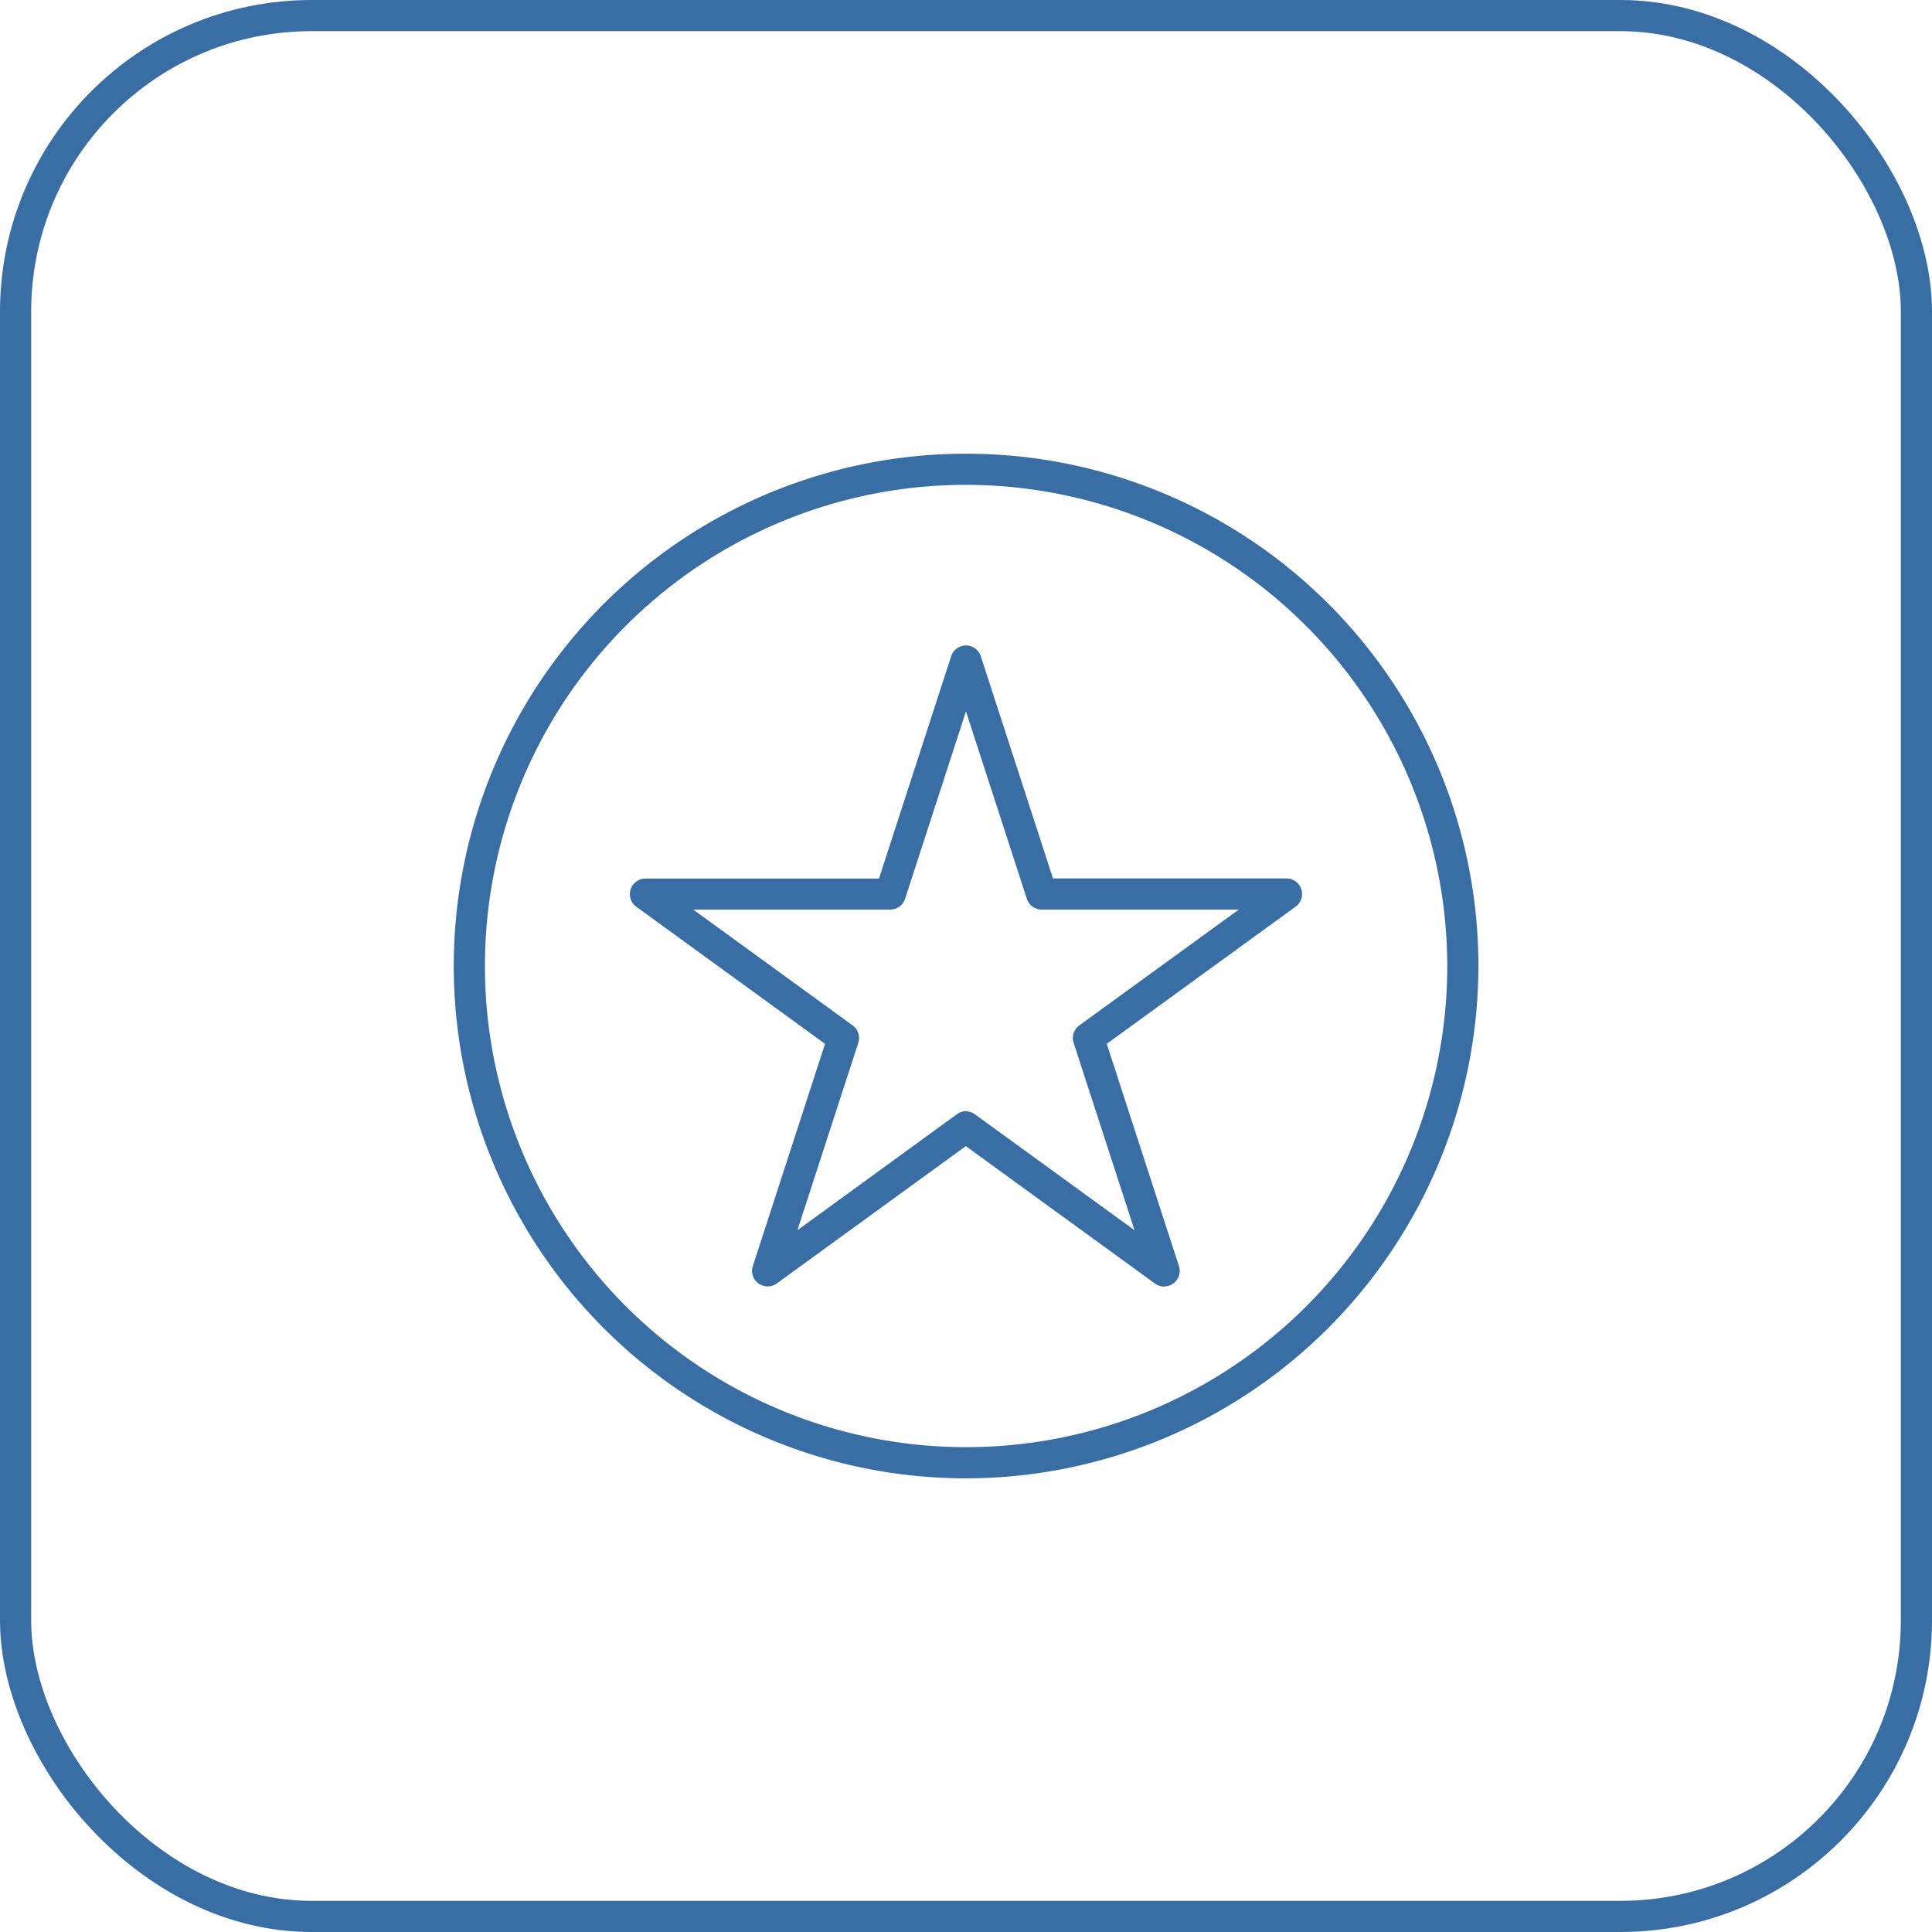 <?xml version="1.0" encoding="UTF-8"?> <svg xmlns="http://www.w3.org/2000/svg" xmlns:xlink="http://www.w3.org/1999/xlink" width="62" height="62" viewBox="0 0 62 62"><defs><clipPath id="clip-path"><rect id="Rectangle_152" data-name="Rectangle 152" width="32.891" height="32.883" transform="translate(0 0)" fill="#396ea5"></rect></clipPath></defs><g id="Group_6070" data-name="Group 6070" transform="translate(-156 -2128)"><g id="Group_5679" data-name="Group 5679" transform="translate(-3 -251)"><g id="Rectangle_130" data-name="Rectangle 130" transform="translate(159 2379)" fill="none" stroke="#396ea5" stroke-width="1"><rect width="62" height="62" rx="10" stroke="none"></rect><rect x="0.5" y="0.5" width="61" height="61" rx="9.5" fill="none"></rect></g><g id="Group_96" data-name="Group 96" transform="translate(173.554 2393.559)"><g id="Group_95" data-name="Group 95" clip-path="url(#clip-path)"><path id="Path_39" data-name="Path 39" d="M22.8,26.729a.5.5,0,0,1-.294-.1l-6.066-4.407-6.066,4.407a.5.5,0,0,1-.769-.559l2.317-7.131L5.859,14.535a.5.5,0,0,1,.294-.9h7.5L15.97,6.5a.5.5,0,0,1,.951,0l2.317,7.131h7.5a.5.5,0,0,1,.293.9l-6.068,4.408,2.317,7.131a.5.5,0,0,1-.476.655m-6.36-5.621a.5.5,0,0,1,.294.1l5.115,3.715L19.9,18.906a.5.5,0,0,1,.182-.559L25.2,14.63H18.875a.5.5,0,0,1-.476-.345L16.445,8.271l-1.954,6.014a.5.5,0,0,1-.476.345H7.692l5.116,3.717a.5.5,0,0,1,.182.559l-1.954,6.013L16.15,21.2a.5.5,0,0,1,.294-.1" fill="#396ea5"></path><path id="Path_40" data-name="Path 40" d="M16.448,32.883A16.441,16.441,0,1,1,32.89,16.443a16.462,16.462,0,0,1-16.442,16.44M16.448,1A15.441,15.441,0,1,0,31.89,16.443,15.462,15.462,0,0,0,16.448,1" fill="#396ea5"></path></g></g></g></g></svg> 